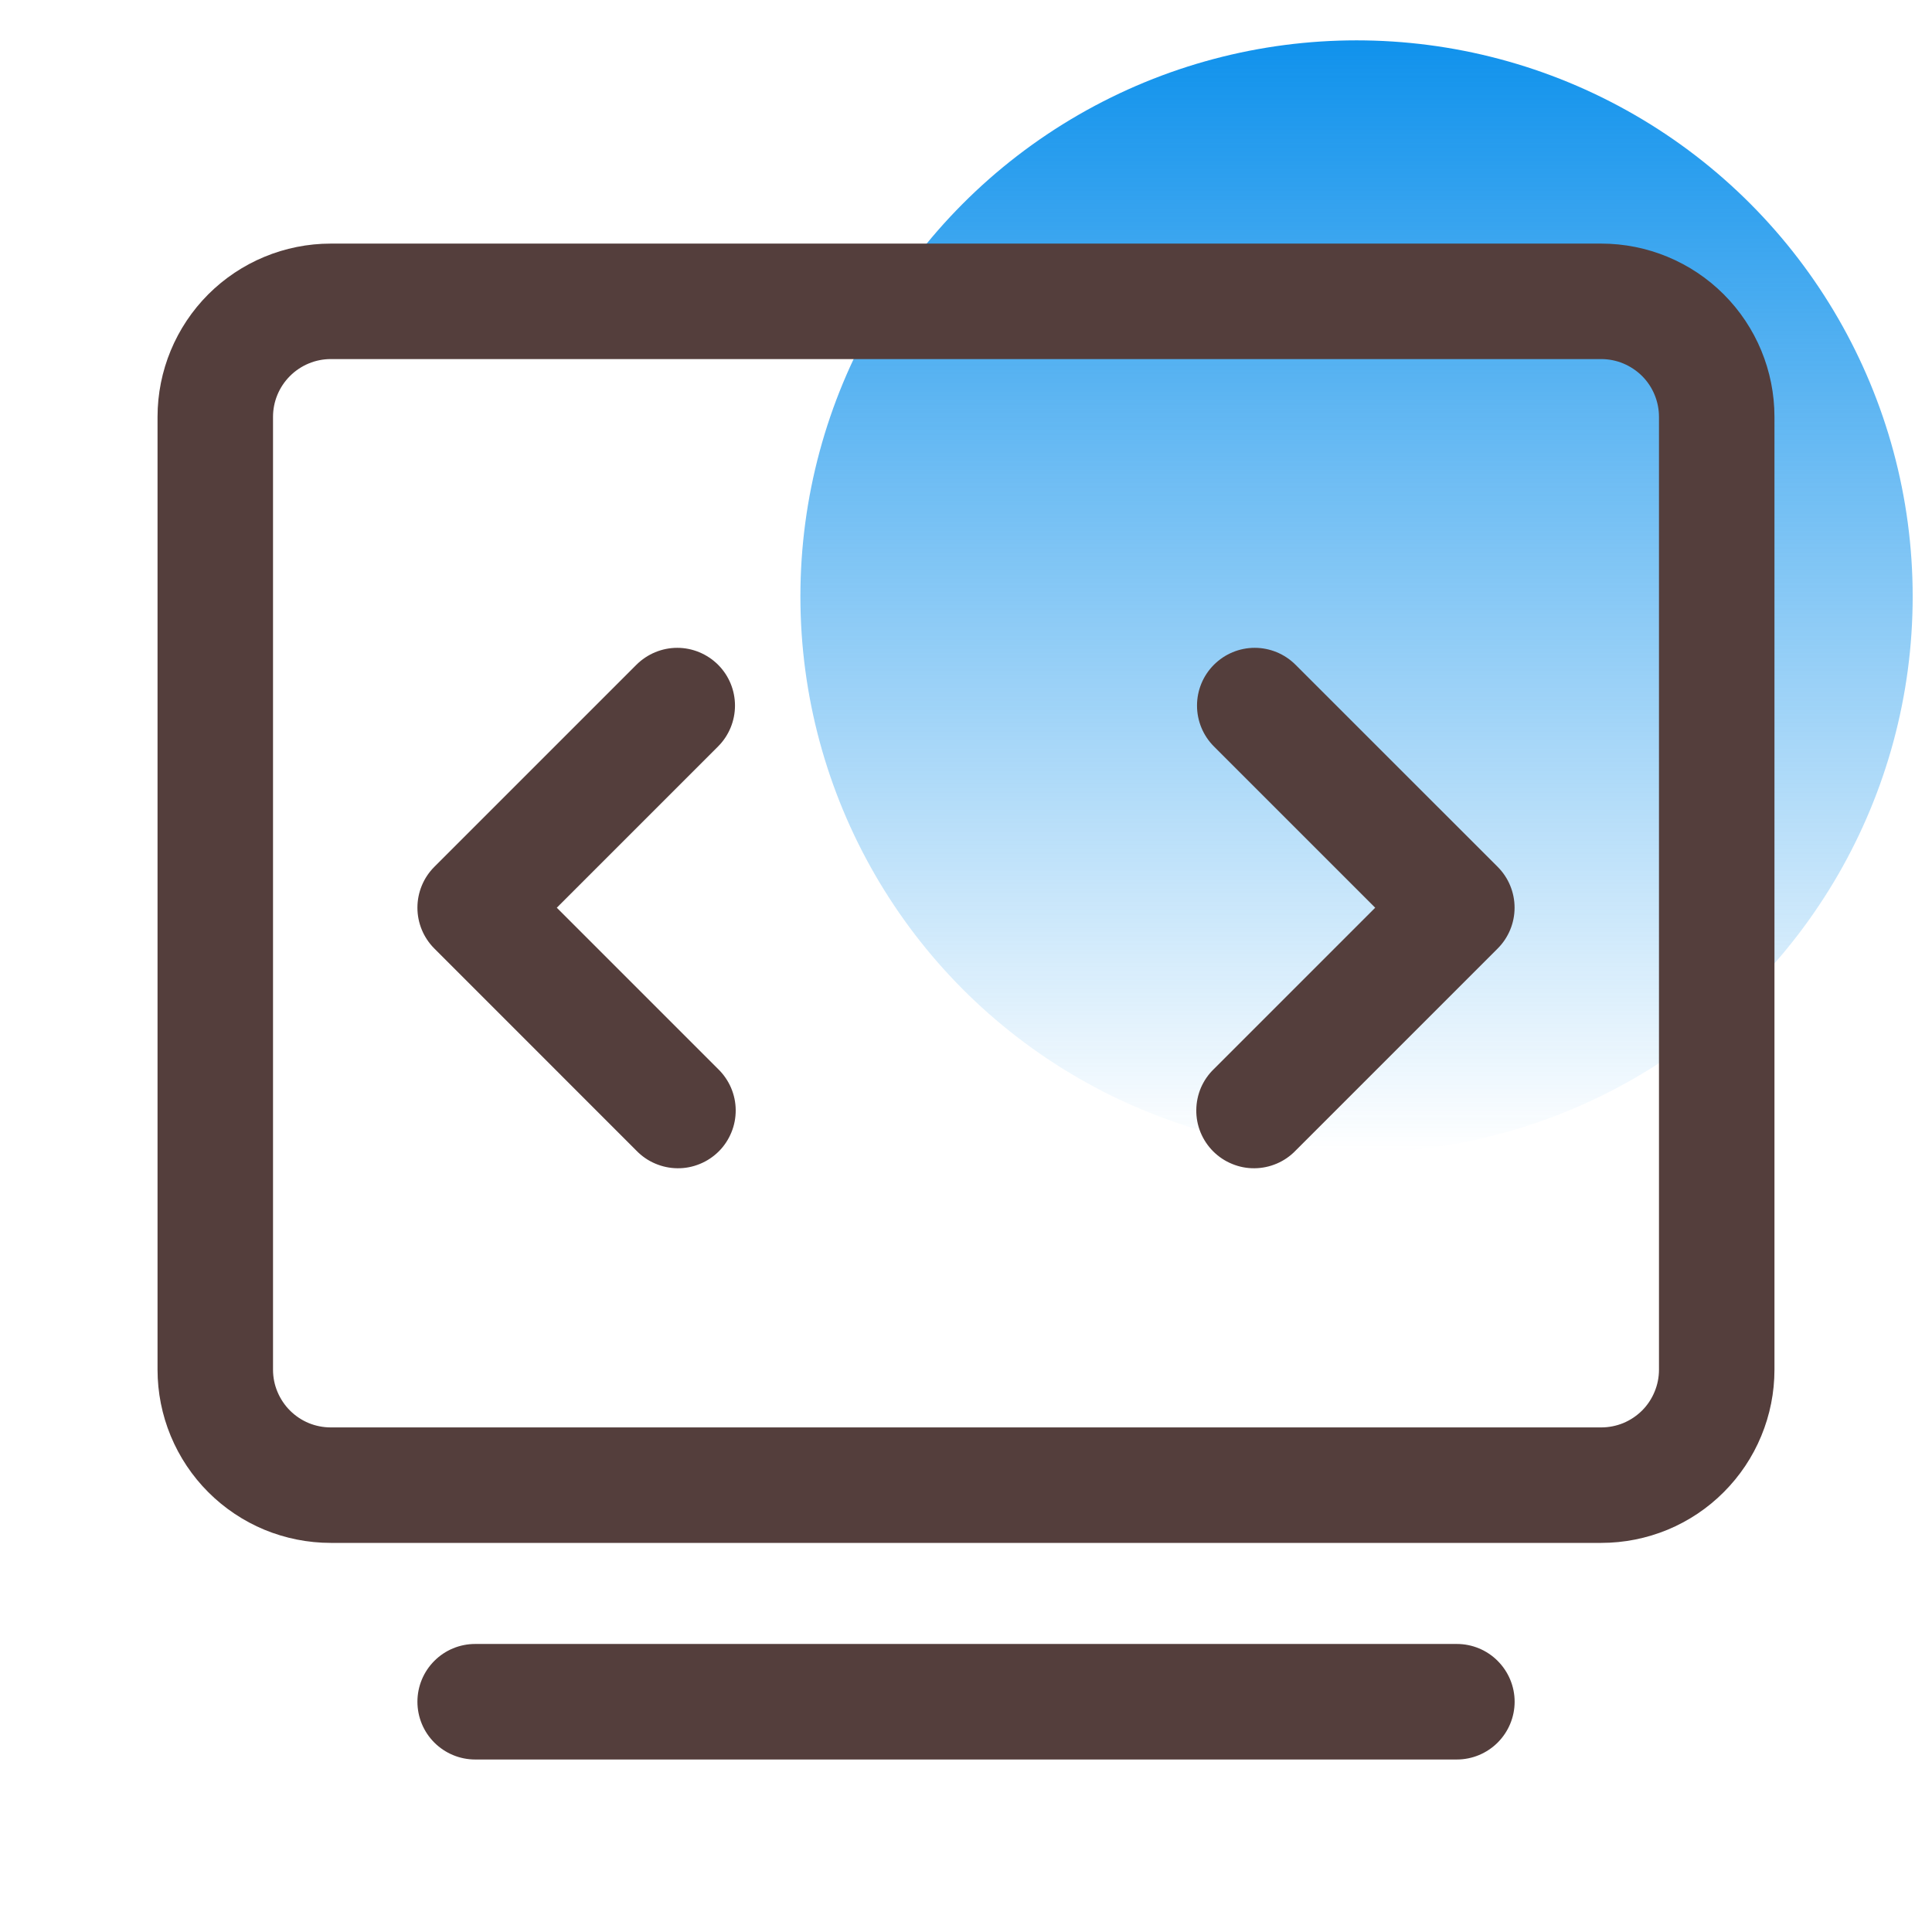 <svg width="35" height="35" viewBox="0 0 35 35" fill="none" xmlns="http://www.w3.org/2000/svg">
<circle cx="24.575" cy="10.806" r="10.075" fill="url(#paint0_linear_1620_21561)"/>
<path d="M29.008 6.505C29.145 6.505 29.281 6.532 29.408 6.585C29.535 6.638 29.65 6.715 29.748 6.812C29.845 6.909 29.922 7.024 29.974 7.151C30.027 7.278 30.054 7.414 30.054 7.552V24.813C30.054 24.951 30.027 25.087 29.974 25.213C29.922 25.34 29.845 25.456 29.748 25.553C29.65 25.65 29.535 25.727 29.408 25.78C29.281 25.832 29.145 25.859 29.008 25.859H5.992C5.855 25.859 5.719 25.832 5.592 25.78C5.465 25.727 5.35 25.65 5.253 25.553C5.156 25.456 5.079 25.34 5.026 25.213C4.973 25.087 4.946 24.951 4.946 24.813V7.552C4.946 7.414 4.973 7.278 5.026 7.151C5.079 7.024 5.156 6.909 5.253 6.812C5.35 6.715 5.465 6.638 5.592 6.585C5.719 6.532 5.855 6.505 5.992 6.505H29.008ZM5.992 4.413C5.16 4.413 4.362 4.744 3.773 5.332C3.185 5.921 2.854 6.719 2.854 7.552V24.813C2.854 25.225 2.935 25.633 3.093 26.014C3.251 26.395 3.482 26.741 3.773 27.032C4.065 27.324 4.411 27.555 4.791 27.713C5.172 27.87 5.58 27.951 5.992 27.951H29.008C29.42 27.951 29.828 27.87 30.209 27.713C30.59 27.555 30.936 27.324 31.227 27.032C31.518 26.741 31.75 26.395 31.907 26.014C32.065 25.633 32.146 25.225 32.146 24.813V7.552C32.146 6.719 31.816 5.921 31.227 5.332C30.639 4.744 29.84 4.413 29.008 4.413H5.992ZM7.562 30.828C7.562 30.551 7.672 30.285 7.868 30.089C8.064 29.892 8.33 29.782 8.608 29.782H26.392C26.67 29.782 26.936 29.892 27.132 30.089C27.328 30.285 27.439 30.551 27.439 30.828C27.439 31.106 27.328 31.372 27.132 31.568C26.936 31.764 26.67 31.875 26.392 31.875H8.608C8.33 31.875 8.064 31.764 7.868 31.568C7.672 31.372 7.562 31.106 7.562 30.828Z" fill="#543E3C"/>
<path d="M13.009 12.043C13.205 12.239 13.315 12.505 13.315 12.782C13.315 13.06 13.205 13.326 13.009 13.522L10.087 16.444L13.009 19.366C13.108 19.462 13.188 19.578 13.243 19.705C13.298 19.833 13.327 19.97 13.328 20.109C13.329 20.248 13.303 20.386 13.25 20.514C13.197 20.643 13.12 20.76 13.022 20.858C12.923 20.956 12.807 21.034 12.678 21.086C12.549 21.139 12.412 21.166 12.273 21.164C12.134 21.163 11.997 21.134 11.869 21.079C11.741 21.025 11.626 20.945 11.529 20.845L7.868 17.183C7.672 16.987 7.562 16.721 7.562 16.444C7.562 16.166 7.672 15.9 7.868 15.704L11.529 12.043C11.726 11.847 11.992 11.736 12.269 11.736C12.546 11.736 12.812 11.847 13.009 12.043ZM21.991 12.043C22.187 11.847 22.453 11.736 22.73 11.736C23.008 11.736 23.274 11.847 23.47 12.043L27.132 15.704C27.328 15.9 27.438 16.166 27.438 16.444C27.438 16.721 27.328 16.987 27.132 17.183L23.47 20.845C23.374 20.945 23.258 21.025 23.131 21.079C23.003 21.134 22.866 21.163 22.727 21.164C22.588 21.166 22.45 21.139 22.322 21.086C22.193 21.034 22.076 20.956 21.978 20.858C21.88 20.76 21.802 20.643 21.749 20.514C21.697 20.386 21.67 20.248 21.672 20.109C21.673 19.97 21.702 19.833 21.756 19.705C21.811 19.578 21.891 19.462 21.991 19.366L24.913 16.444L21.991 13.522C21.795 13.326 21.685 13.06 21.685 12.782C21.685 12.505 21.795 12.239 21.991 12.043Z" fill="#543E3C"/>
<defs>
<linearGradient id="paint0_linear_1620_21561" x1="24.575" y1="0.731" x2="24.575" y2="20.881" gradientUnits="userSpaceOnUse">
<stop stop-color="#1092EC"/>
<stop offset="1" stop-color="#1092EC" stop-opacity="0"/>
</linearGradient>
</defs>
</svg>
